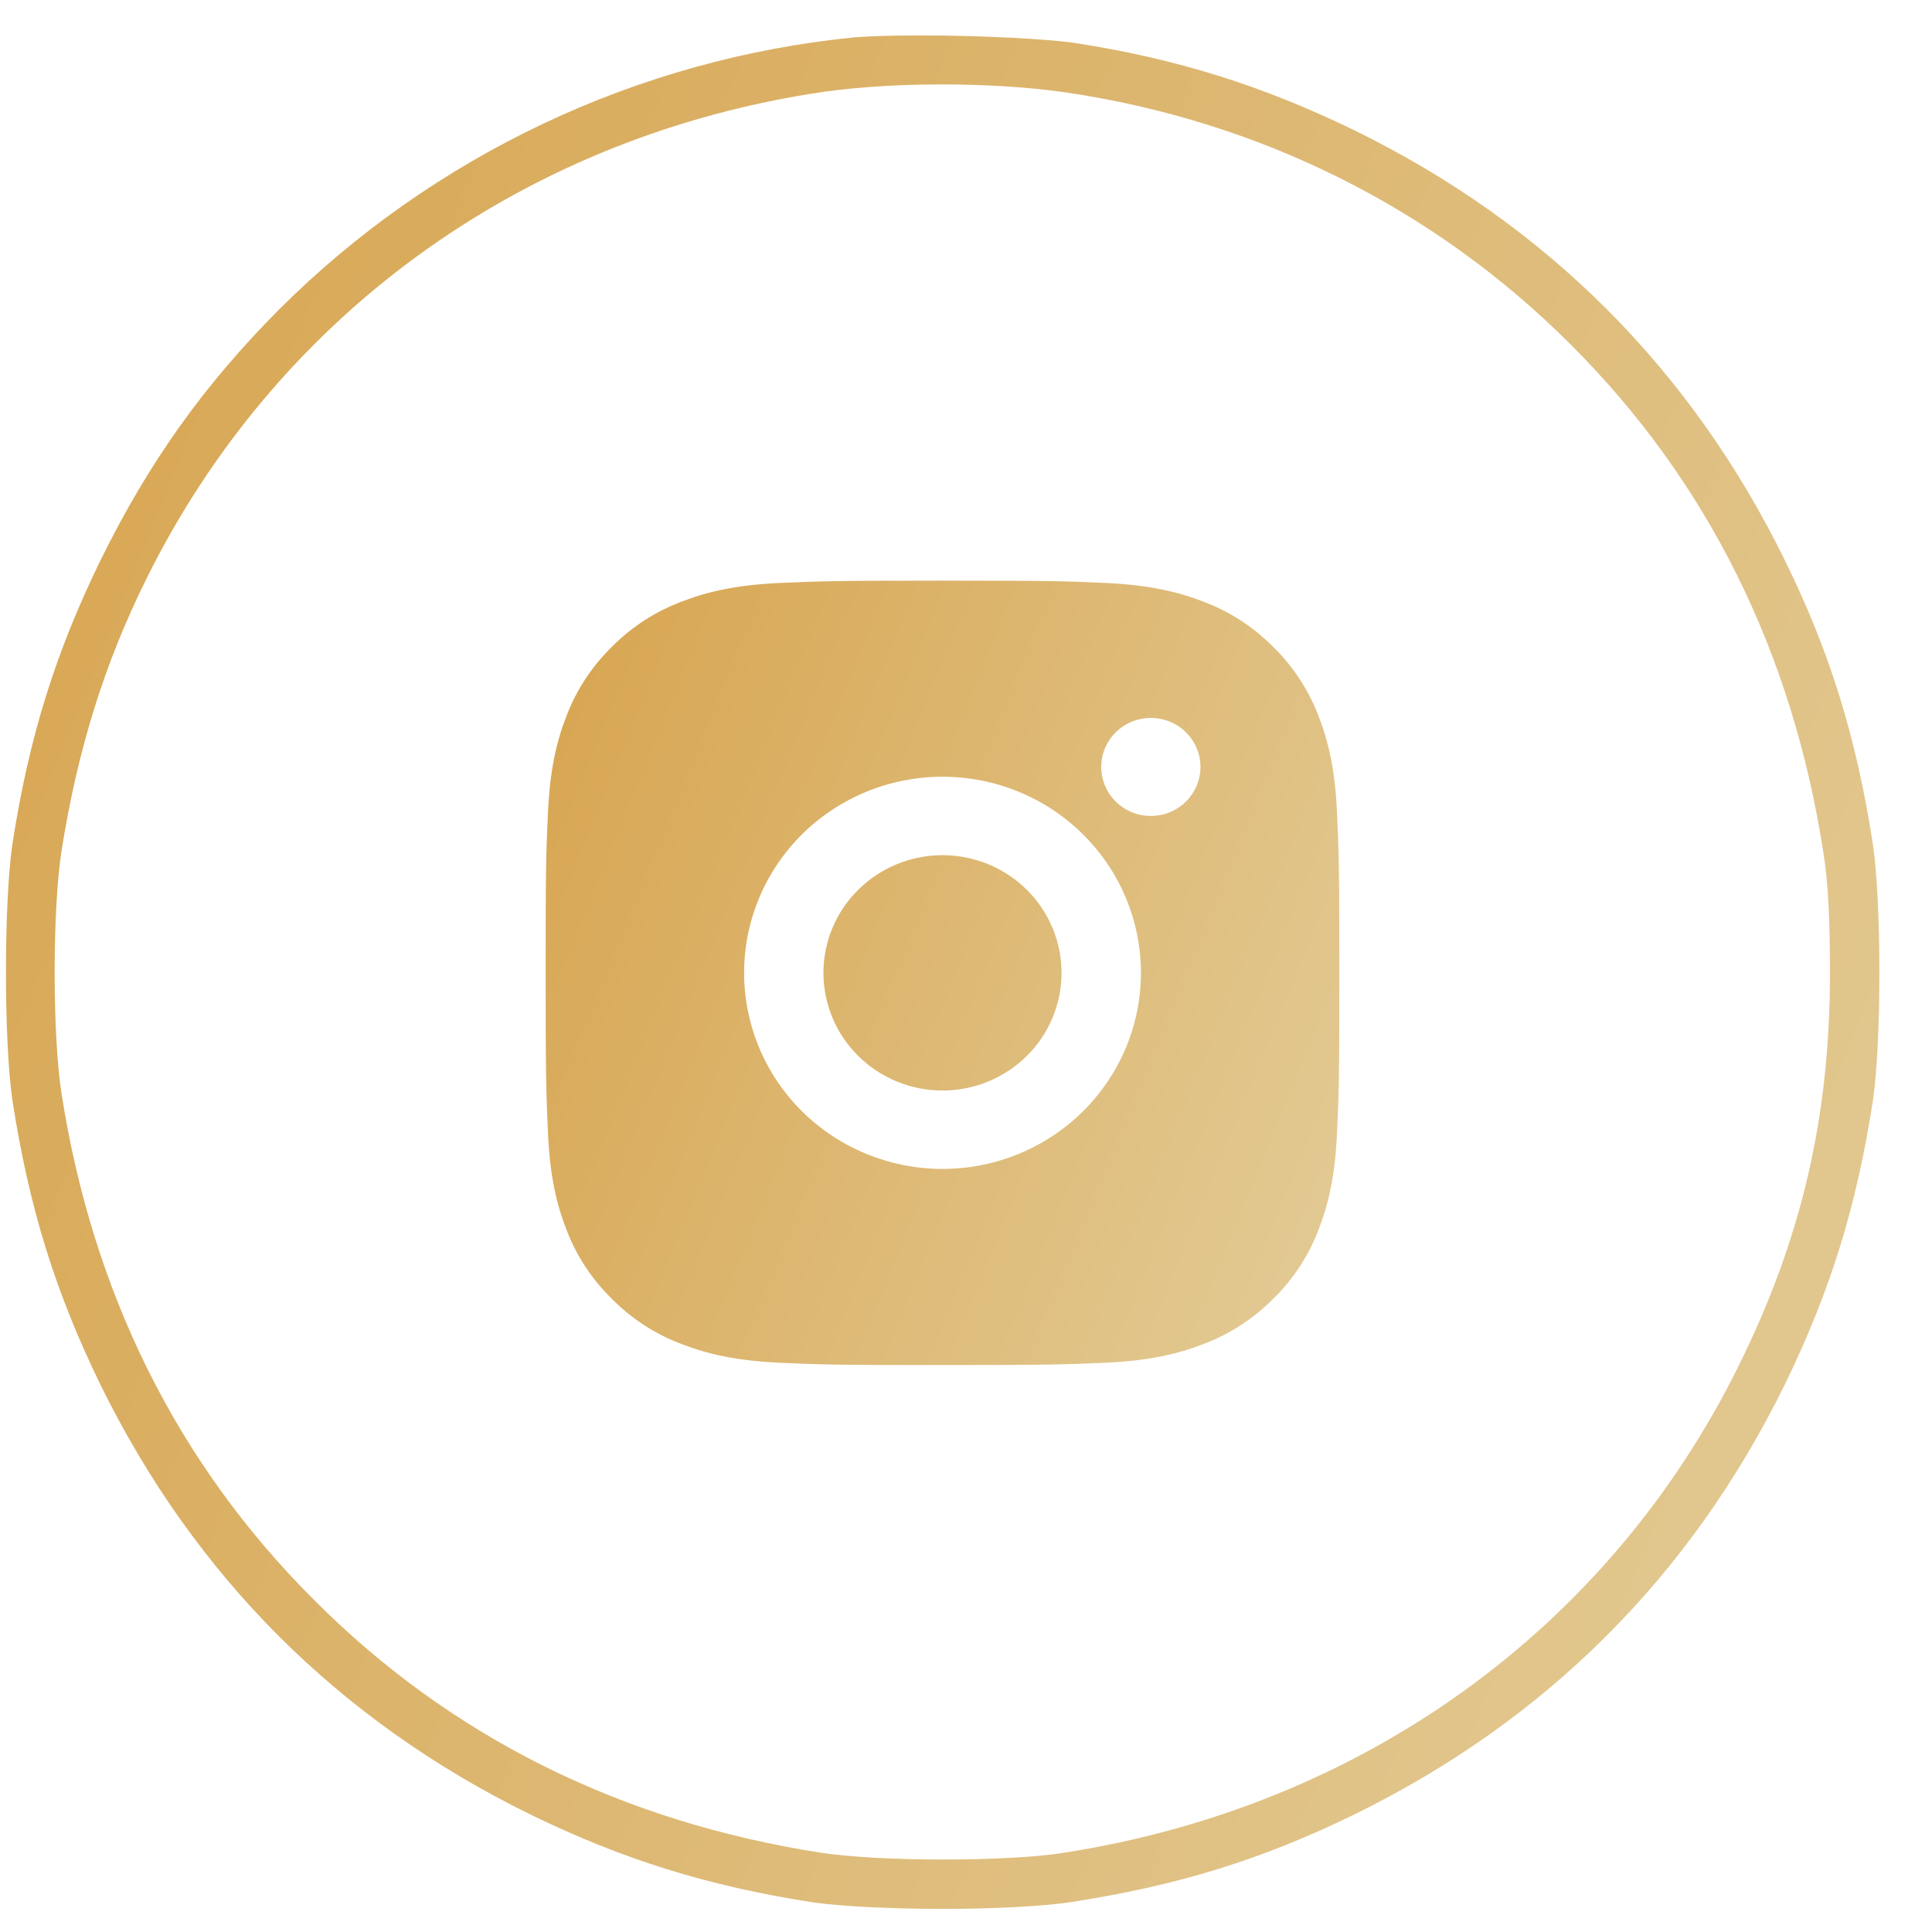 <svg width="33" height="33" viewBox="0 0 33 33" fill="none" xmlns="http://www.w3.org/2000/svg">
<path fill-rule="evenodd" clip-rule="evenodd" d="M16.098 32.605C15.198 32.605 14.38 32.561 13.907 32.497C12.087 32.216 10.637 31.762 9.053 30.99C5.788 29.387 3.323 26.922 1.719 23.659C0.94 22.062 0.493 20.613 0.212 18.793C0.065 17.79 0.065 15.421 0.212 14.418C0.493 12.598 0.946 11.149 1.719 9.565C2.537 7.905 3.476 6.583 4.773 5.28C7.411 2.649 10.899 1.001 14.604 0.637C14.846 0.618 15.242 0.605 15.715 0.605C16.731 0.605 17.868 0.663 18.353 0.733C20.091 1.001 21.566 1.461 23.151 2.234C26.415 3.837 28.881 6.302 30.484 9.565C31.263 11.149 31.71 12.605 31.991 14.425C32.138 15.427 32.138 17.796 31.991 18.799C31.71 20.619 31.257 22.069 30.484 23.652C28.881 26.916 26.415 29.381 23.151 30.983C21.566 31.762 20.11 32.209 18.289 32.49C17.817 32.561 16.999 32.605 16.098 32.605ZM16.073 1.442C15.249 1.442 14.444 1.5 13.812 1.608C8.835 2.419 4.709 5.433 2.505 9.878C1.79 11.315 1.323 12.803 1.049 14.546C0.895 15.549 0.895 17.669 1.049 18.665C1.579 22.081 3.029 25 5.367 27.331C7.698 29.668 10.611 31.117 14.035 31.648C14.508 31.718 15.262 31.762 16.098 31.762C16.935 31.762 17.683 31.724 18.162 31.648C23.266 30.856 27.469 27.829 29.692 23.34C30.778 21.149 31.257 19.074 31.257 16.609C31.257 15.67 31.225 15.05 31.142 14.546C30.612 11.13 29.162 8.211 26.824 5.88C24.492 3.549 21.503 2.061 18.187 1.576C17.568 1.487 16.833 1.442 16.073 1.442Z" fill="url(#paint0_linear_16615_26547)"/>
<path d="M16.099 9.918C17.94 9.918 18.17 9.925 18.893 9.958C19.615 9.992 20.106 10.104 20.538 10.27C20.986 10.44 21.363 10.67 21.74 11.042C22.084 11.377 22.351 11.782 22.521 12.229C22.689 12.656 22.802 13.142 22.836 13.856C22.868 14.57 22.877 14.797 22.877 16.617C22.877 18.437 22.87 18.664 22.836 19.378C22.802 20.092 22.689 20.577 22.521 21.005C22.352 21.452 22.085 21.857 21.74 22.192C21.401 22.532 20.991 22.796 20.538 22.964C20.107 23.13 19.615 23.242 18.893 23.276C18.17 23.307 17.94 23.316 16.099 23.316C14.257 23.316 14.027 23.309 13.305 23.276C12.583 23.242 12.091 23.13 11.659 22.964C11.206 22.796 10.796 22.533 10.458 22.192C10.113 21.857 9.846 21.452 9.676 21.005C9.508 20.578 9.395 20.092 9.361 19.378C9.329 18.664 9.32 18.437 9.32 16.617C9.32 14.797 9.327 14.57 9.361 13.856C9.395 13.142 9.508 12.656 9.676 12.229C9.846 11.782 10.113 11.377 10.458 11.042C10.796 10.701 11.206 10.438 11.659 10.27C12.091 10.104 12.582 9.992 13.305 9.958C14.027 9.927 14.257 9.918 16.099 9.918ZM16.099 13.267C15.2 13.267 14.338 13.62 13.702 14.248C13.067 14.877 12.71 15.729 12.71 16.617C12.71 17.505 13.067 18.357 13.702 18.985C14.338 19.613 15.2 19.966 16.099 19.966C16.998 19.966 17.86 19.613 18.495 18.985C19.131 18.357 19.488 17.505 19.488 16.617C19.488 15.729 19.131 14.877 18.495 14.248C17.86 13.62 16.998 13.267 16.099 13.267ZM20.505 13.1C20.505 12.878 20.415 12.665 20.256 12.508C20.098 12.351 19.882 12.263 19.657 12.263C19.433 12.263 19.217 12.351 19.058 12.508C18.899 12.665 18.81 12.878 18.81 13.1C18.81 13.322 18.899 13.535 19.058 13.692C19.217 13.849 19.433 13.937 19.657 13.937C19.882 13.937 20.098 13.849 20.256 13.692C20.415 13.535 20.505 13.322 20.505 13.1ZM16.099 14.607C16.638 14.607 17.155 14.819 17.537 15.196C17.918 15.573 18.132 16.084 18.132 16.617C18.132 17.15 17.918 17.661 17.537 18.038C17.155 18.415 16.638 18.627 16.099 18.627C15.559 18.627 15.042 18.415 14.661 18.038C14.279 17.661 14.065 17.15 14.065 16.617C14.065 16.084 14.279 15.573 14.661 15.196C15.042 14.819 15.559 14.607 16.099 14.607Z" fill="url(#paint1_linear_16615_26547)"/>
<defs>
<linearGradient id="paint0_linear_16615_26547" x1="29.064" y1="32.605" x2="-4.338" y2="19.1" gradientUnits="userSpaceOnUse">
<stop stop-color="#E2C992"/>
<stop offset="1" stop-color="#D8A754"/>
</linearGradient>
<linearGradient id="paint1_linear_16615_26547" x1="21.59" y1="23.316" x2="7.487" y2="17.546" gradientUnits="userSpaceOnUse">
<stop stop-color="#E2C992"/>
<stop offset="1" stop-color="#D8A754"/>
</linearGradient>
</defs>
</svg>
